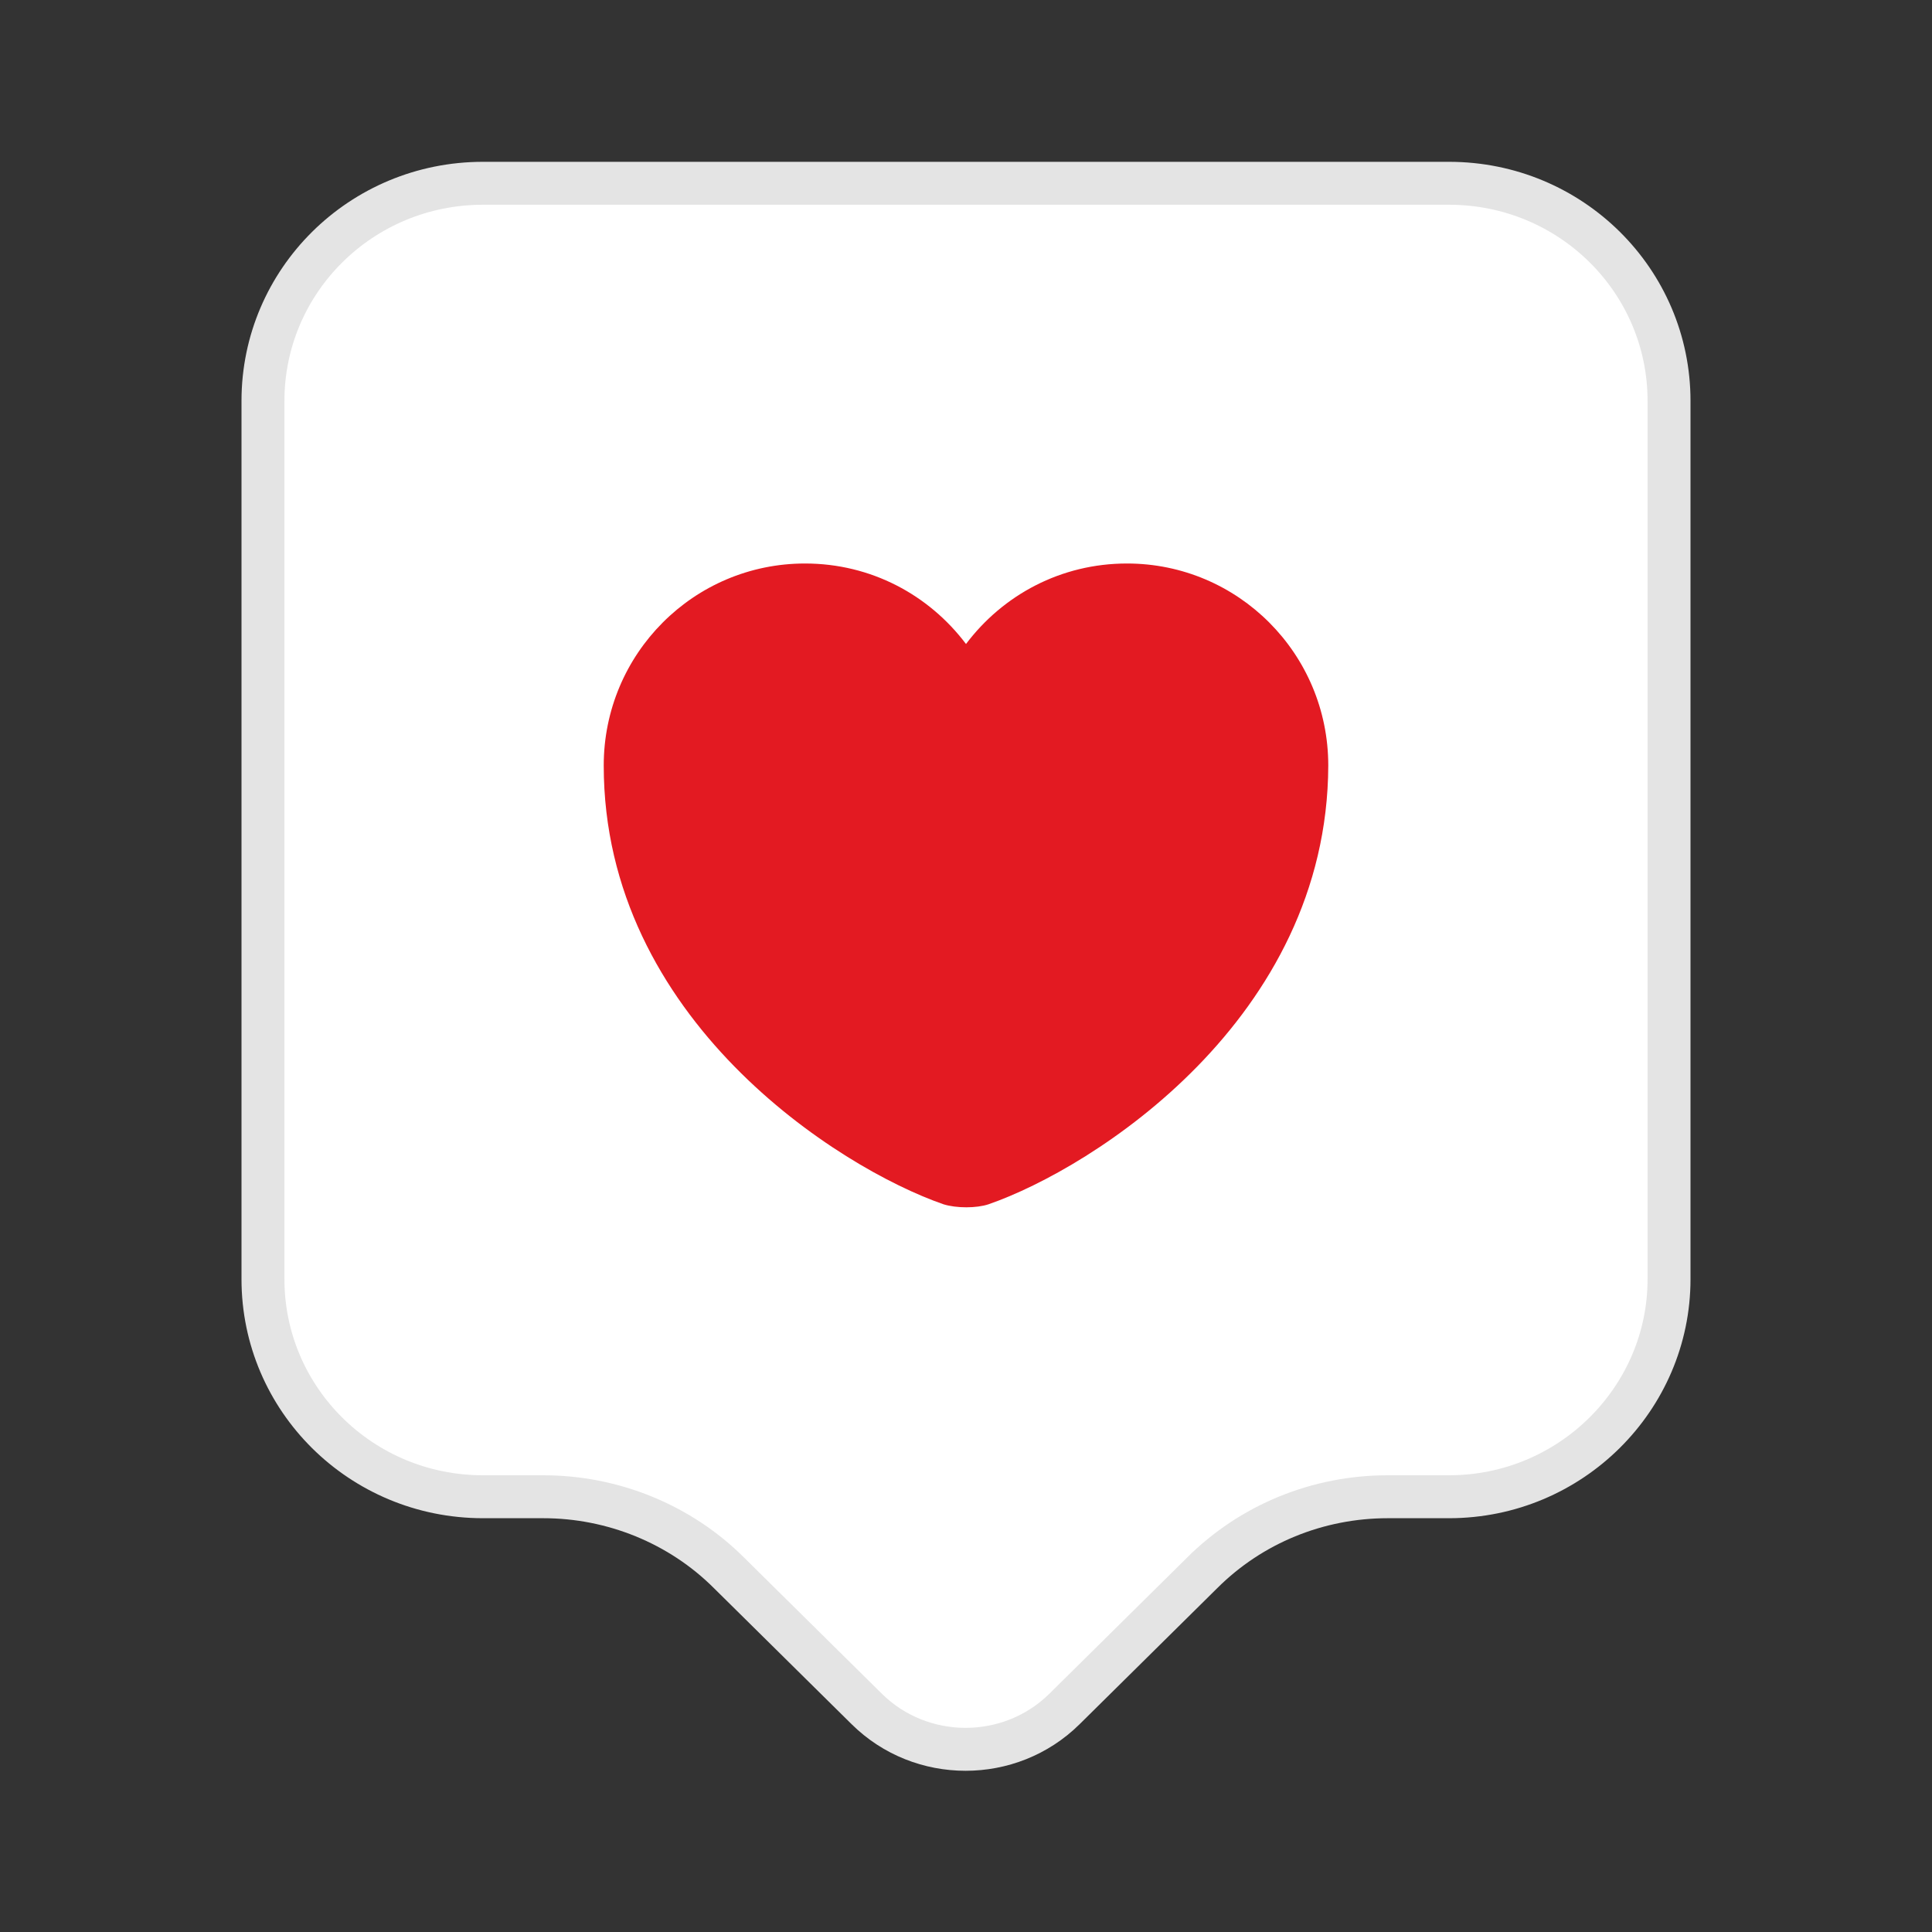 <svg xmlns:xlink="http://www.w3.org/1999/xlink" xmlns="http://www.w3.org/2000/svg" width="45" height="45" viewBox="0 0 45 45" fill="none"><rect x="0" y="0" width="45" height="45" fill="#333333" stroke="none"/><path d="M33.75 34.862H32.325C30.696 34.862 29.143 35.494 27.997 36.639C27.997 36.639 27.997 36.64 27.996 36.64L24.793 39.806C23.525 41.058 21.456 41.058 20.189 39.806L16.985 36.64C16.985 36.64 16.984 36.639 16.984 36.639C15.838 35.493 14.266 34.862 12.656 34.862H11.25C8.409 34.862 6.125 32.588 6.125 29.794V9.337C6.125 6.543 8.409 4.269 11.25 4.269H33.75C36.591 4.269 38.875 6.543 38.875 9.337V29.794C38.875 32.57 36.59 34.862 33.75 34.862Z" fill="white" stroke="#E4E4E4"></path><path d="M23.025 28.05C22.744 28.144 22.275 28.144 21.975 28.05C19.538 27.206 14.062 23.738 14.062 17.831C14.062 15.225 16.163 13.125 18.75 13.125C20.288 13.125 21.637 13.856 22.5 15C23.363 13.856 24.712 13.125 26.25 13.125C28.837 13.125 30.938 15.225 30.938 17.831C30.919 23.738 25.462 27.206 23.025 28.05Z" fill="#E31A22"></path></svg>